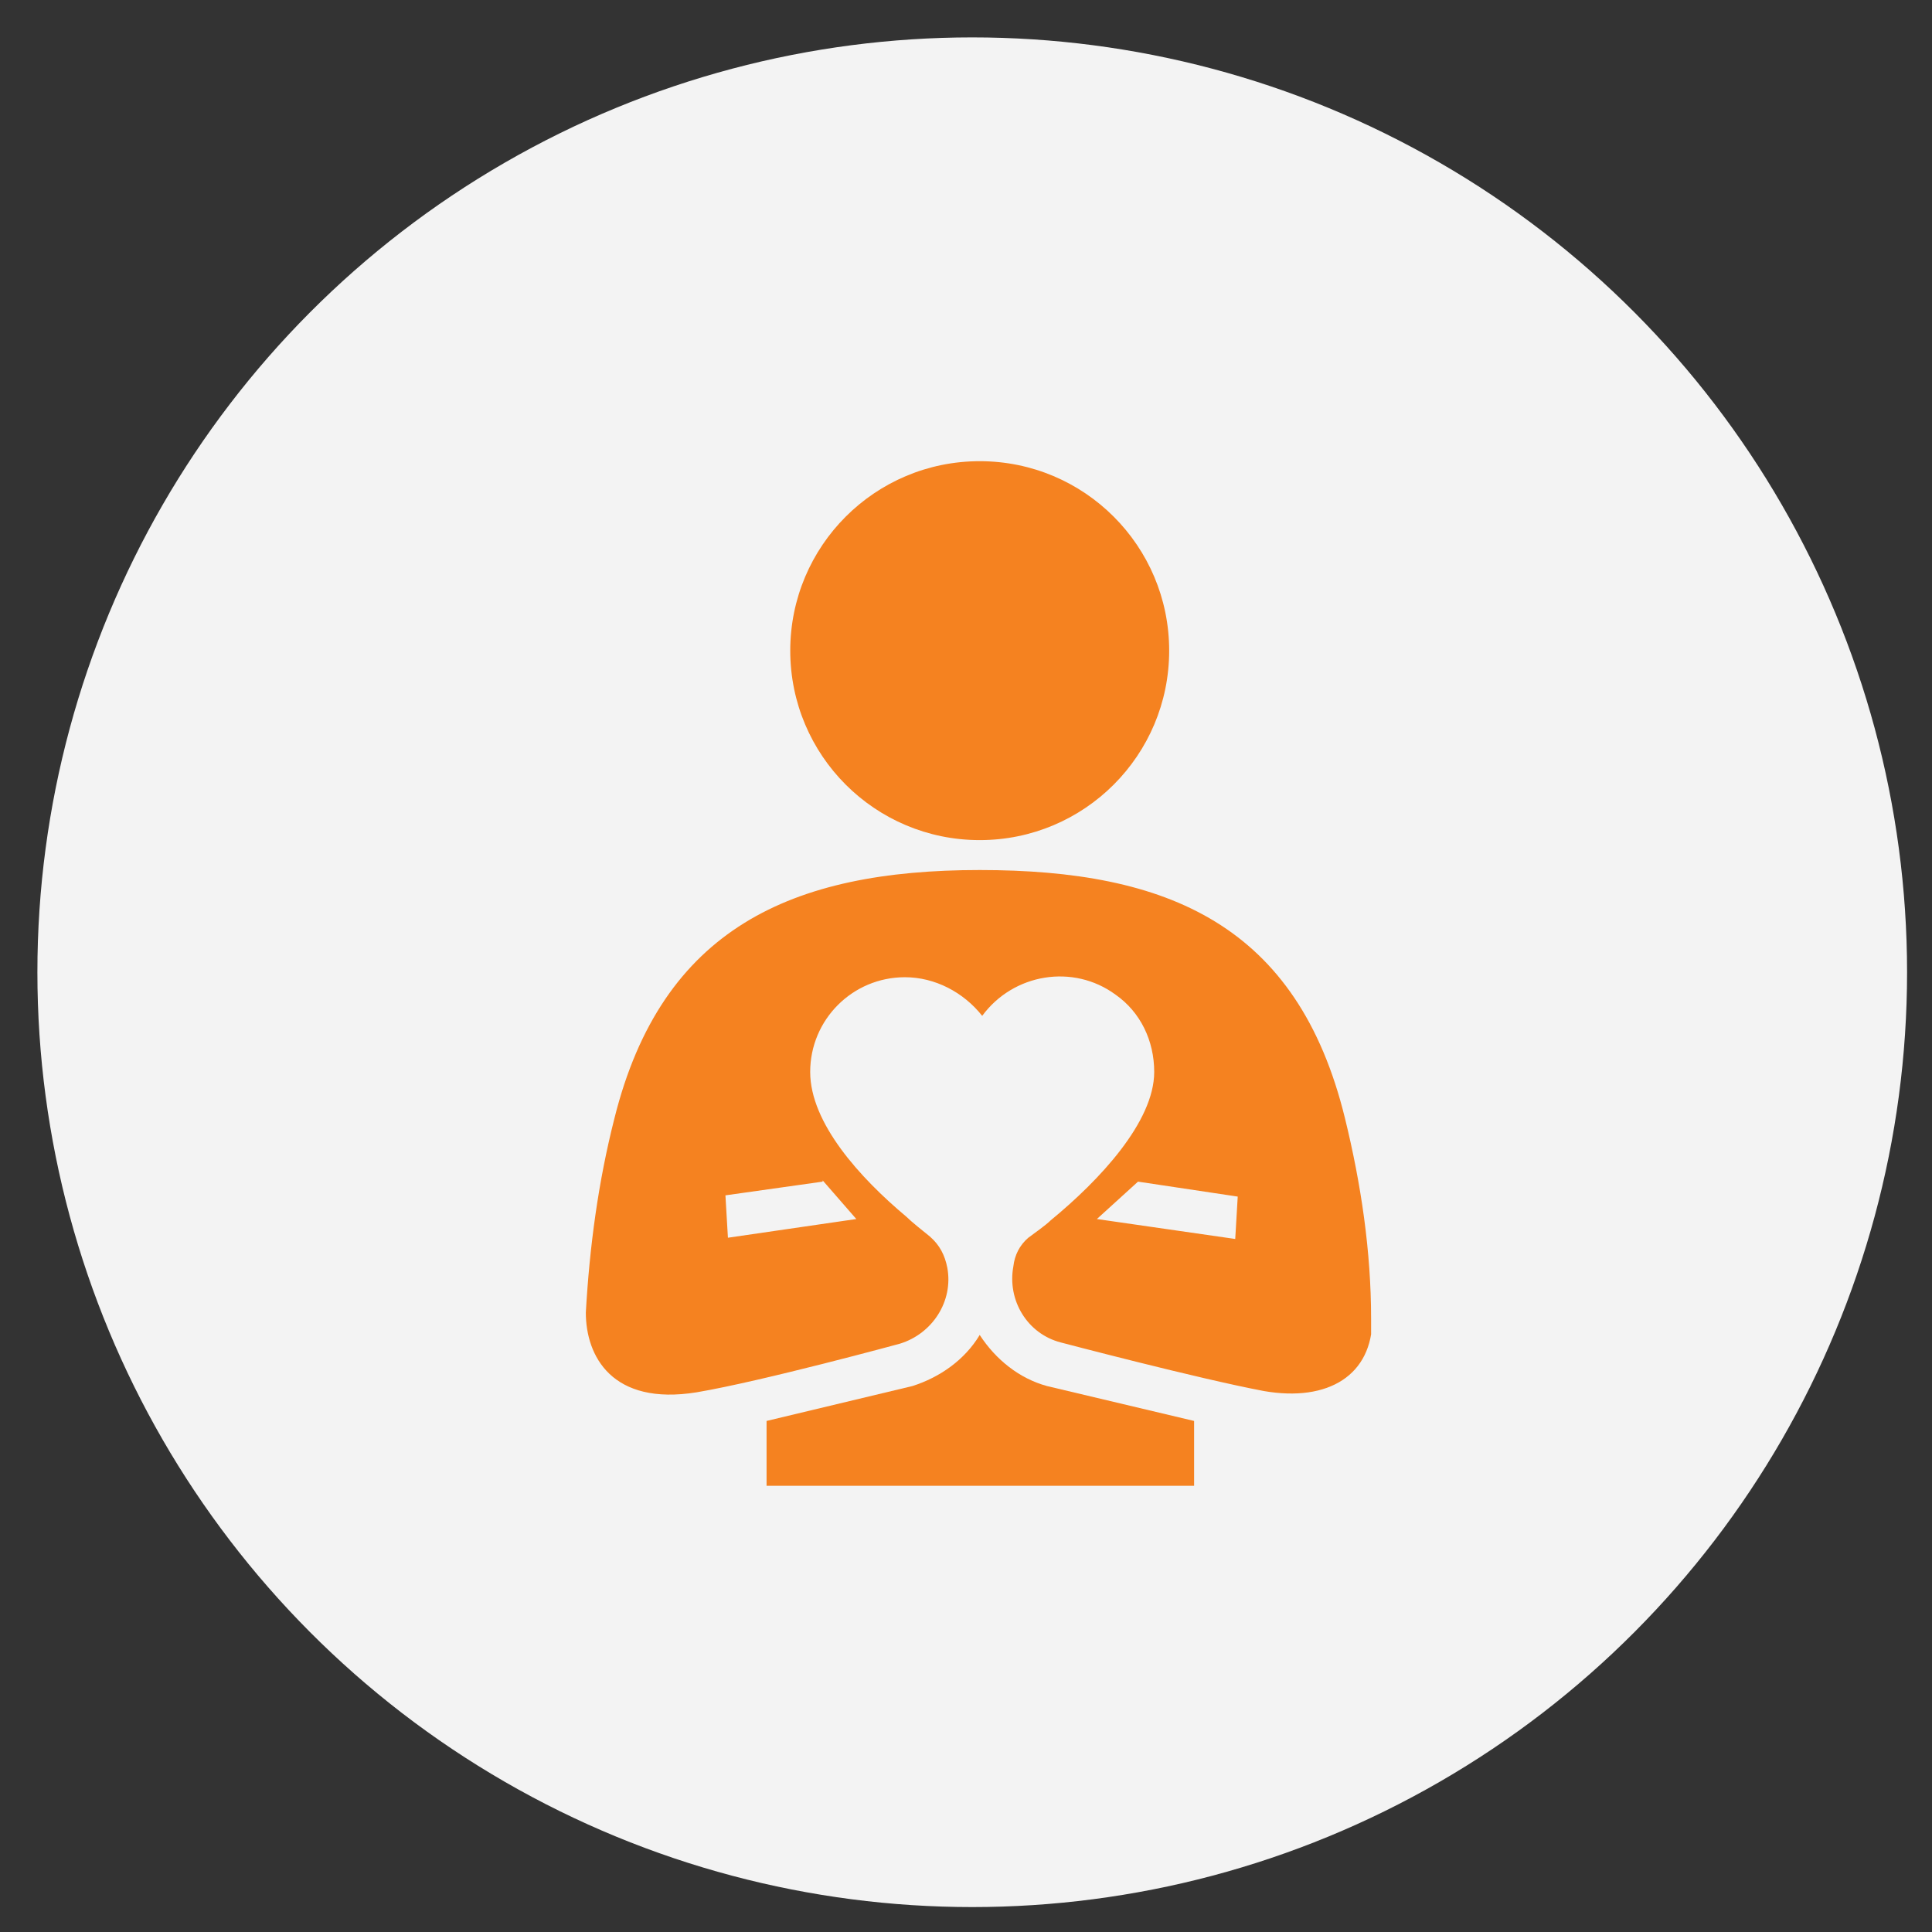 <?xml version="1.0" encoding="UTF-8"?>
<svg id="Layer_1" data-name="Layer 1" xmlns="http://www.w3.org/2000/svg" version="1.1" xmlns:xlink="http://www.w3.org/1999/xlink" width="155" height="155" viewBox="0 0 155 155">
  <rect x="0" y="0" width="155" height="155" fill="#333333" stroke="none"/>
  <defs>
    <style>
      .cls-1 {
        fill: none;
      }

      .cls-1, .cls-2, .cls-3 {
        stroke-width: 0px;
      }

      .cls-2 {
        fill: #f58220;
      }

      .cls-4 {
        clip-path: url(#clippath-1);
      }

      .cls-5 {
        clip-path: url(#clippath);
      }

      .cls-3 {
        fill: #f3f3f3;
      }
    </style>
    <clipPath id="clippath">
      <rect class="cls-1" width="155" height="155"/>
    </clipPath>
    <clipPath id="clippath-1">
      <rect class="cls-1" x="47" y="37" width="63" height="82.2"/>
    </clipPath>
  </defs>
  <g class="cls-5">
    <g id="good-plan">
      <g id="Group_478" data-name="Group 478">
        <circle id="Ellipse_22" data-name="Ellipse 22" class="cls-3" cx="78" cy="78" r="75"/>
        <g id="Group_466" data-name="Group 466">
          <g class="cls-4">
            <g id="Group_465" data-name="Group 465">
              <path id="Path_1842" data-name="Path 1842" class="cls-2" d="M78.6,107.1c-1.2,2-3.2,3.4-5.4,4.1l-11.7,2.8v5.2h34.3v-5.2l-11.8-2.8c-2.2-.6-4.1-2.1-5.4-4.1"/>
              <path id="Path_1843" data-name="Path 1843" class="cls-2" d="M93.8,52.2c0-8.4-6.8-15.2-15.2-15.2s-15.2,6.8-15.2,15.2,6.8,15.2,15.2,15.2h0c8.4,0,15.2-6.8,15.2-15.2h0"/>
              <path id="Path_1844" data-name="Path 1844" class="cls-2" d="M110,105.8c0-5.4-.8-10.8-2.1-16.1-3.8-15.5-14.2-19.9-29.3-19.9s-25.5,4.7-29.3,19.9c-1.3,5.1-2,10.3-2.3,15.6,0,3.5,2.1,7.5,8.9,6.4,5.3-.9,16.3-3.9,16.3-3.9,2.6-.8,4.3-3.4,3.8-6.1-.2-1-.6-1.8-1.4-2.5-.5-.4-1.5-1.2-1.9-1.6-3.7-3.1-7.7-7.5-7.7-11.6,0-4.2,3.4-7.6,7.6-7.6,2.4,0,4.7,1.2,6.2,3.1,2.5-3.4,7.3-4.2,10.7-1.7,2,1.4,3.1,3.7,3.1,6.2,0,4-4.4,8.7-8.3,11.9-.4.4-1.4,1.1-1.8,1.4-.7.6-1.1,1.4-1.2,2.3-.5,2.7,1.1,5.4,3.8,6.1,0,0,11,2.9,16.3,3.9,5.2.9,8.7-1.3,8.7-5.8M66,94.7l2.7,3.1-10.3,1.5-.2-3.4,7.8-1.1ZM99.1,99.4l-11.1-1.6,3.3-3,8,1.2-.2,3.4Z"/>
            </g>
          </g>
        </g>
      </g>
    </g>
  </g>
</svg>